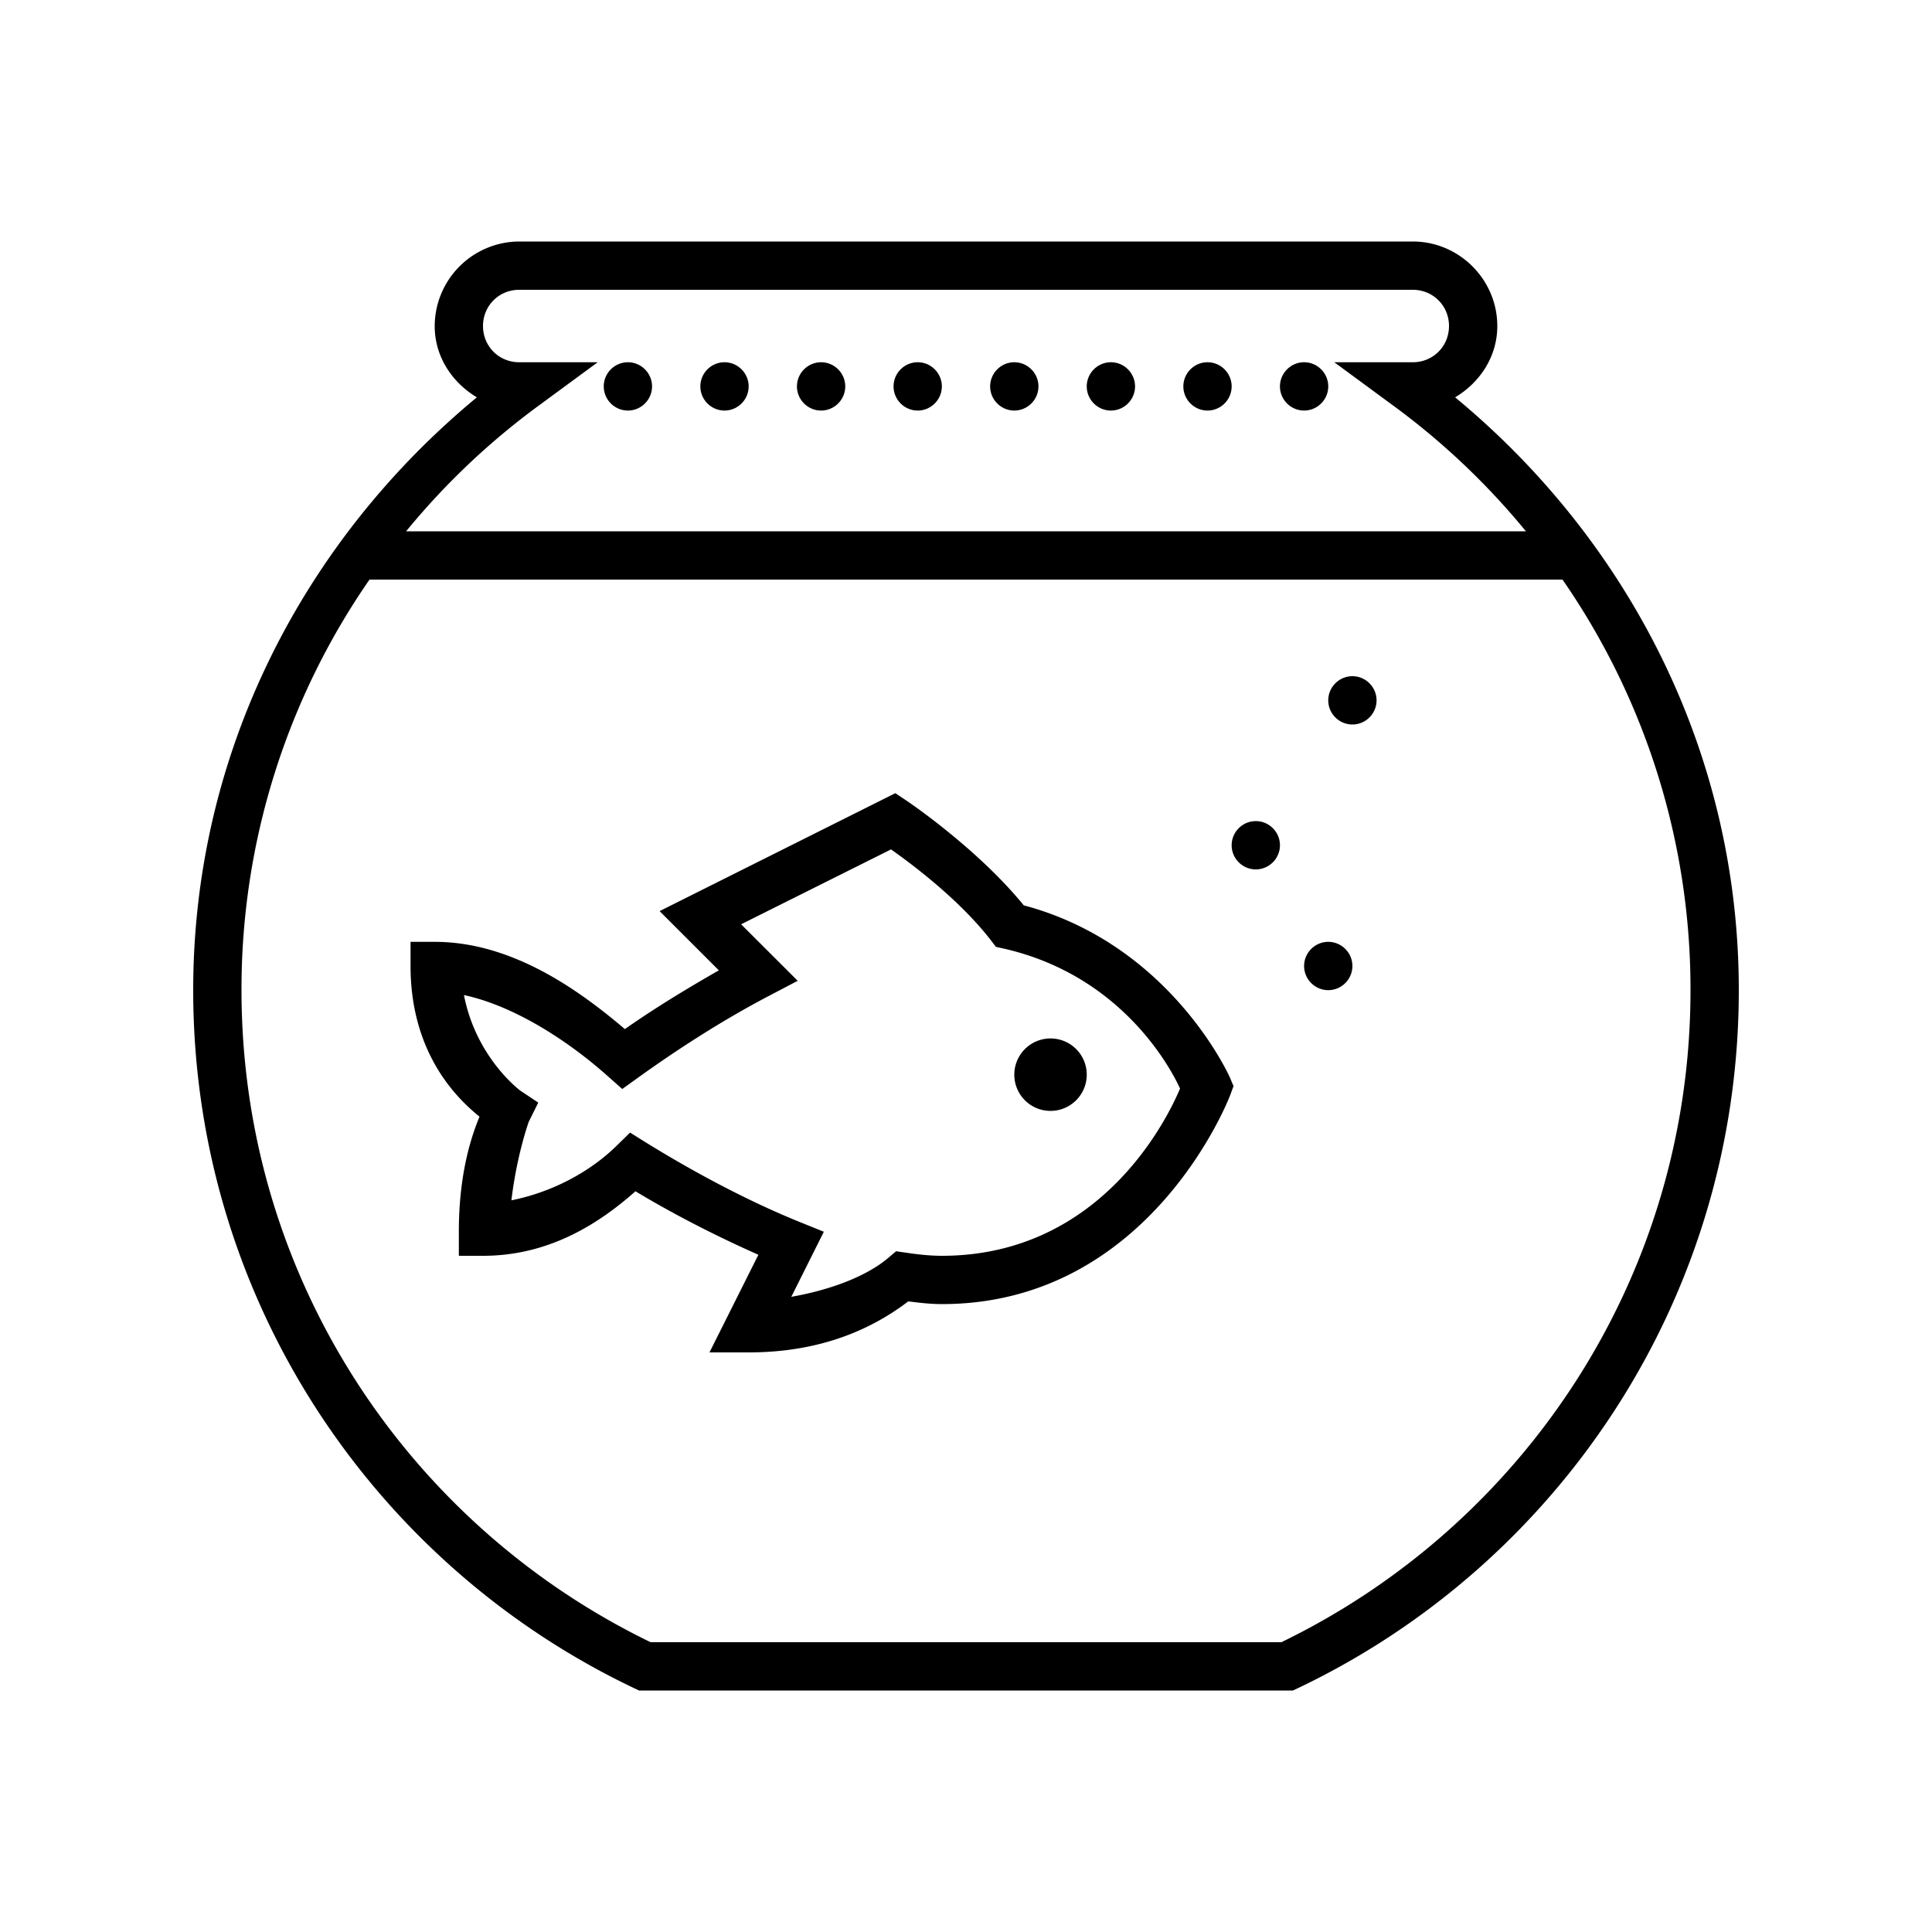 <svg xmlns="http://www.w3.org/2000/svg" viewBox="0 0 80 80"><path d="M21.5 10a3.514 3.514 0 0 0-3.5 3.5c0 1.27.723 2.34 1.746 2.953C12.645 22.32 8 31.074 8 41c0 12.746 7.46 23.762 18.254 28.902l.207.098h27.078l.207-.098C64.54 64.762 72 53.746 72 41c0-9.926-4.645-18.68-11.746-24.547C61.277 15.84 62 14.77 62 13.5c0-1.922-1.578-3.5-3.5-3.5zm0 2h37c.84 0 1.5.66 1.5 1.5s-.66 1.5-1.5 1.5h-3.25l2.46 1.809A30.098 30.098 0 0 1 63.185 22H16.816a30.098 30.098 0 0 1 5.473-5.191L24.75 15H21.5c-.84 0-1.5-.66-1.5-1.5s.66-1.5 1.5-1.5zm4.5 3c-.55 0-1 .45-1 1s.45 1 1 1 1-.45 1-1-.45-1-1-1zm4 0c-.55 0-1 .45-1 1s.45 1 1 1 1-.45 1-1-.45-1-1-1zm4 0c-.55 0-1 .45-1 1s.45 1 1 1 1-.45 1-1-.45-1-1-1zm4 0c-.55 0-1 .45-1 1s.45 1 1 1 1-.45 1-1-.45-1-1-1zm4 0c-.55 0-1 .45-1 1s.45 1 1 1 1-.45 1-1-.45-1-1-1zm4 0c-.55 0-1 .45-1 1s.45 1 1 1 1-.45 1-1-.45-1-1-1zm4 0c-.55 0-1 .45-1 1s.45 1 1 1 1-.45 1-1-.45-1-1-1zm4 0c-.55 0-1 .45-1 1s.45 1 1 1 1-.45 1-1-.45-1-1-1zm-38.7 9h49.4A29.77 29.77 0 0 1 70 41c0 11.895-6.922 22.145-16.941 27H26.94C16.921 63.145 10 52.895 10 41a29.77 29.77 0 0 1 5.3-17zM56 28c-.55 0-1 .45-1 1s.45 1 1 1 1-.45 1-1-.45-1-1-1zm-18.926 4.844l-9.761 4.883 2.453 2.453c-1.43.816-2.778 1.648-3.891 2.433C23.883 40.918 21.145 39 18 39h-1v1c0 3.73 2.047 5.582 2.855 6.238-.3.735-.855 2.27-.855 4.762v1h1c2.758 0 4.824-1.352 6.313-2.672 1.457.879 3.218 1.8 5.09 2.629L29.378 56H31c3.102 0 5.2-1.04 6.61-2.113.46.058.921.113 1.39.113 8.668 0 11.938-8.648 11.938-8.648l.14-.38-.156-.367s-2.434-5.496-8.531-7.117c-1.926-2.367-4.832-4.32-4.832-4.32zM52 34c-.55 0-1 .45-1 1s.45 1 1 1 1-.45 1-1-.45-1-1-1zm-15.105 1.172c.625.441 2.753 1.976 4.125 3.75l.218.285.352.078c5.058 1.164 7.027 5.25 7.273 5.79C48.395 46.19 45.656 52 39 52c-.445 0-.938-.047-1.453-.125l-.442-.063-.343.29c-.817.687-2.215 1.28-3.996 1.597l1.347-2.695-1.004-.406c-2.336-.946-4.617-2.211-6.355-3.285l-.664-.415-.563.551c-1.035 1.016-2.57 1.895-4.351 2.254.226-1.898.719-3.254.719-3.254l.394-.793-.734-.488s-1.836-1.344-2.344-3.965c2.156.465 4.406 1.973 5.957 3.36l.598.53.652-.468c1.46-1.05 3.371-2.313 5.406-3.379l1.207-.633-2.343-2.34zM55 39c-.55 0-1 .45-1 1s.45 1 1 1 1-.45 1-1-.45-1-1-1zm-11.5 4a1.5 1.5 0 1 0 0 3 1.5 1.5 0 0 0 0-3z"/></svg>